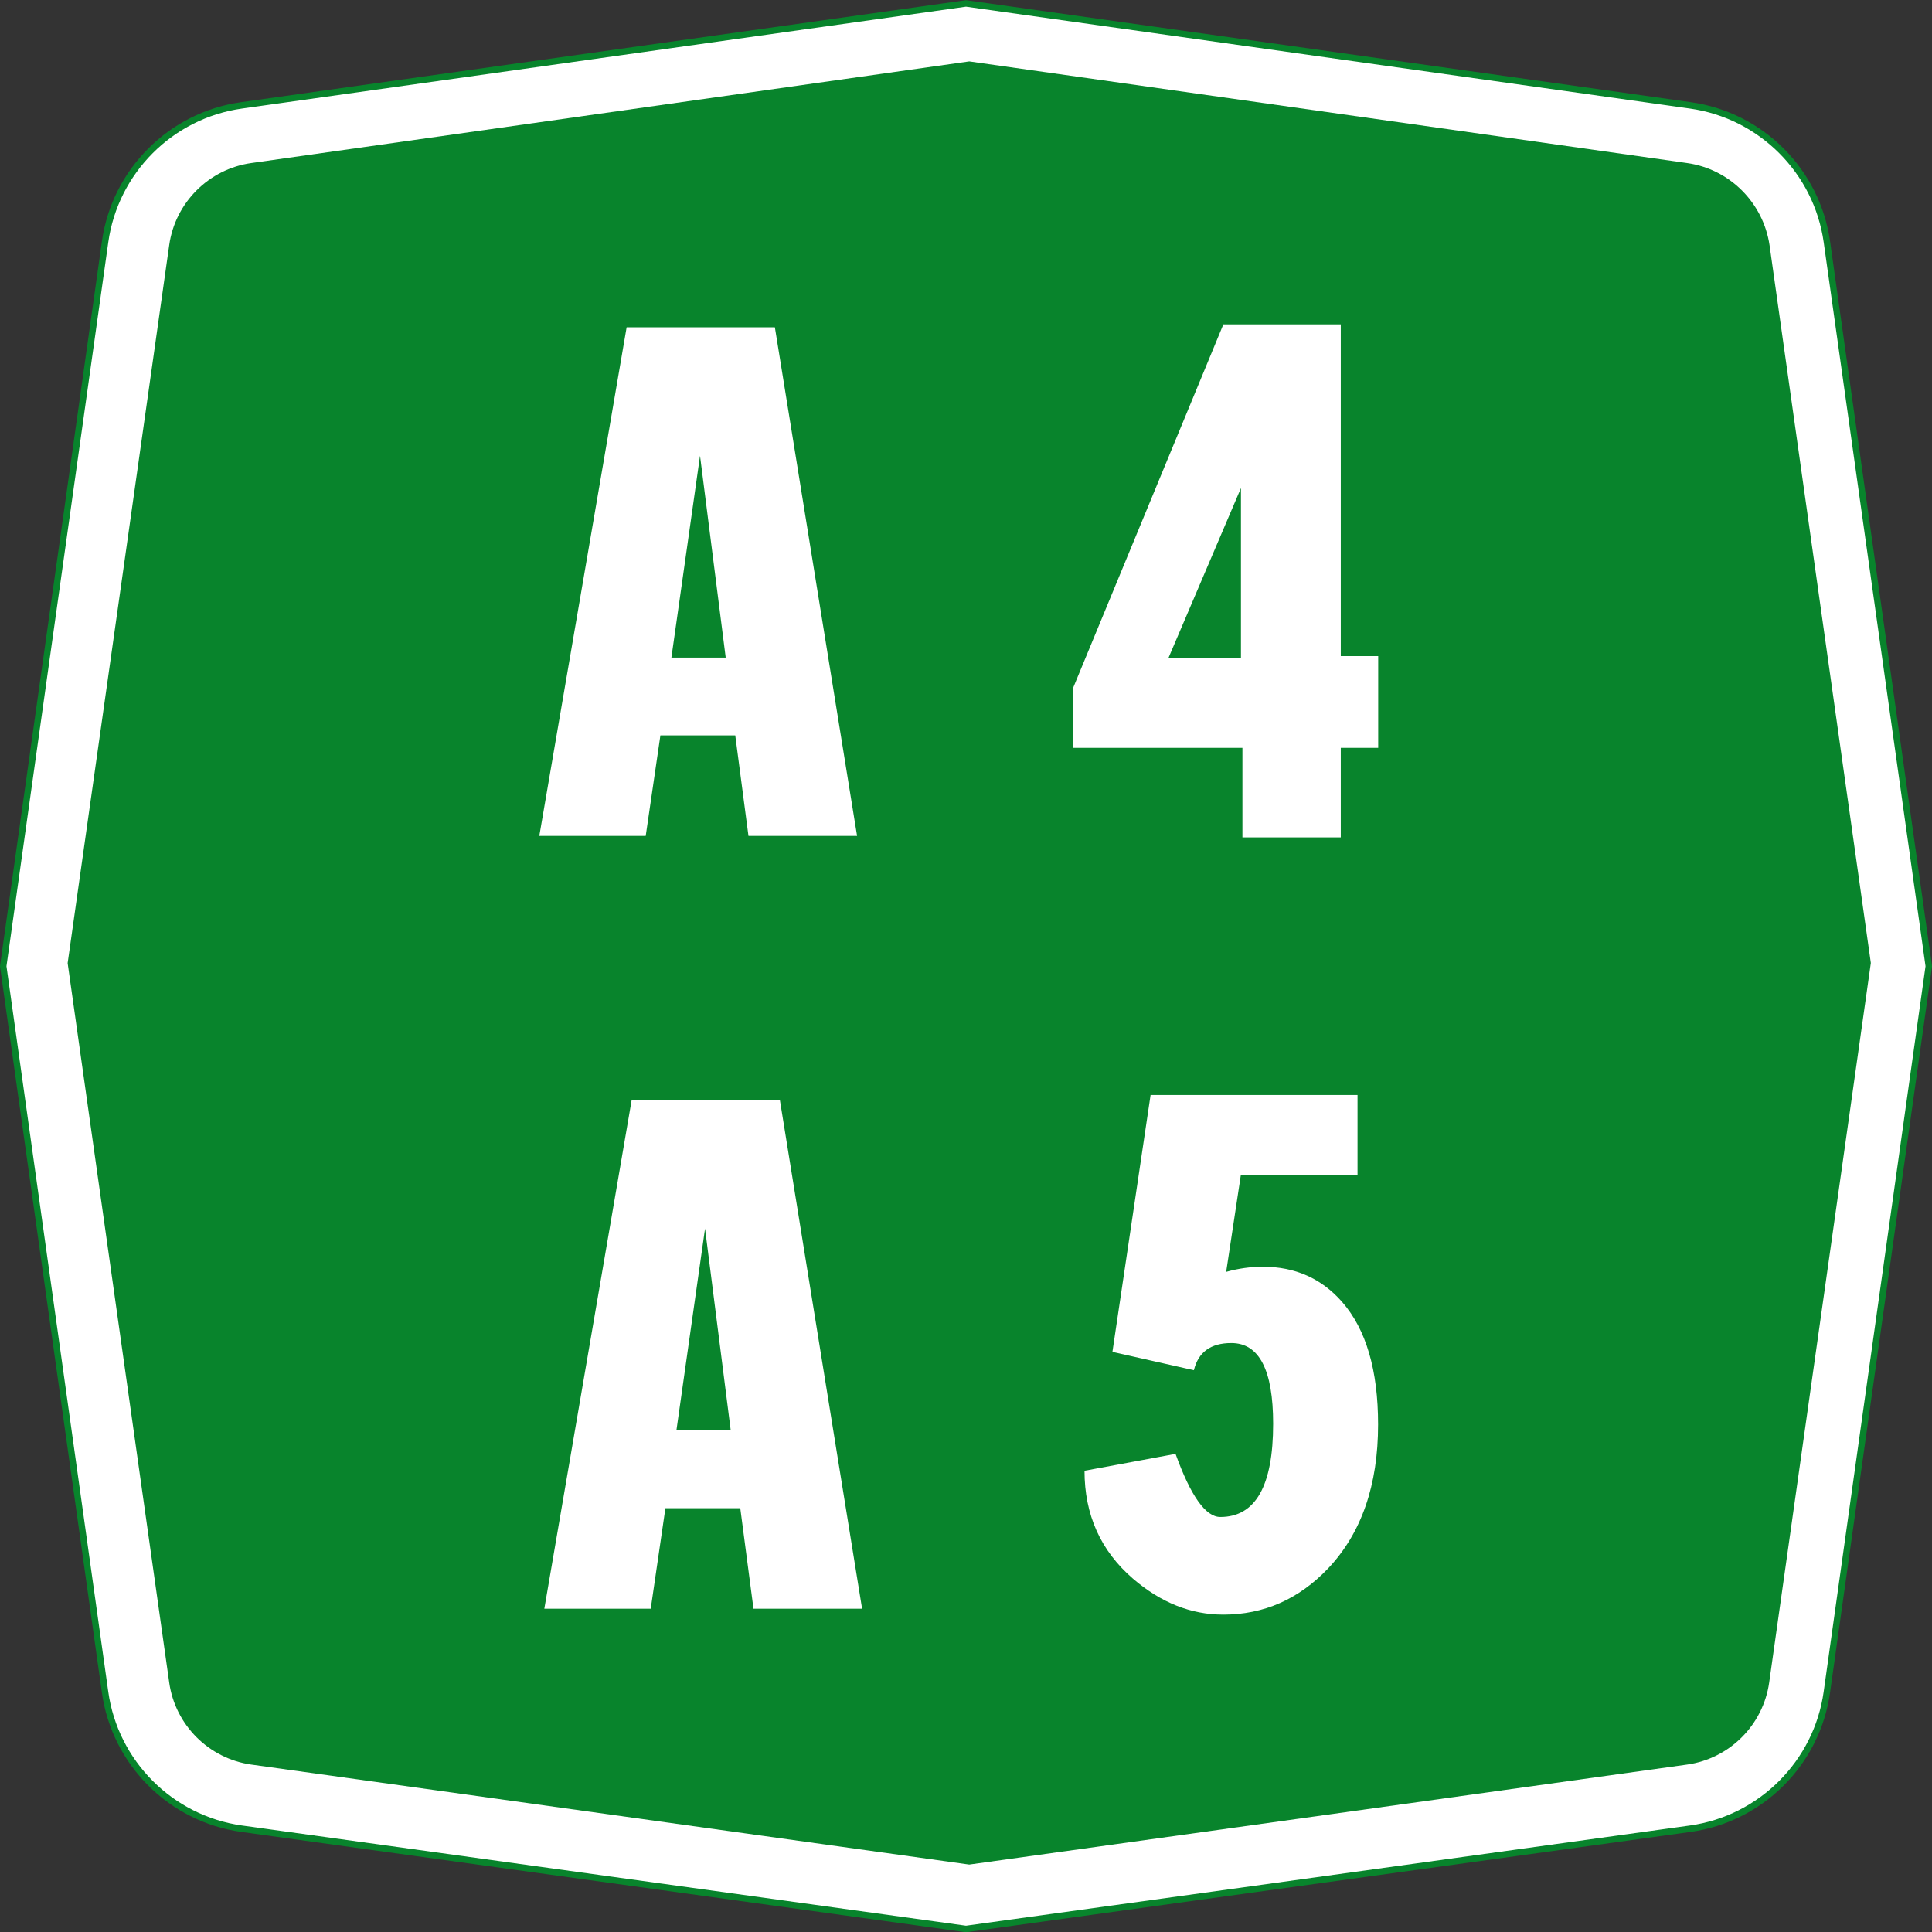 <?xml version="1.0" encoding="UTF-8" standalone="no"?>
<!-- Created with Inkscape (http://www.inkscape.org/) -->

<svg
   xmlns:dc="http://purl.org/dc/elements/1.1/"
   xmlns:cc="http://creativecommons.org/ns#"
   xmlns:rdf="http://www.w3.org/1999/02/22-rdf-syntax-ns#"
   xmlns:svg="http://www.w3.org/2000/svg"
   xmlns="http://www.w3.org/2000/svg"
   xmlns:sodipodi="http://sodipodi.sourceforge.net/DTD/sodipodi-0.dtd"
   xmlns:inkscape="http://www.inkscape.org/namespaces/inkscape"
   width="300"
   height="300.031"
   id="svg8269"
   version="1.1"
   inkscape:version="0.48.5 r10040"
   sodipodi:docname="CANC A25.svg"
   inkscape:export-filename="C:\Users\utente\Desktop\CANC A25.png"
   inkscape:export-xdpi="90"
   inkscape:export-ydpi="90">
  <rect width="100%" height="100%" fill="#333333" stroke="none"/>
  <defs
     id="defs8271" />
  <sodipodi:namedview
     id="base"
     pagecolor="#ffffff"
     bordercolor="#666666"
     borderopacity="1.0"
     inkscape:pageopacity="0.0"
     inkscape:pageshadow="2"
     inkscape:zoom="0.45254834"
     inkscape:cx="541.46265"
     inkscape:cy="50.303678"
     inkscape:document-units="px"
     inkscape:current-layer="text6448-1-6"
     showgrid="false"
     fit-margin-top="0"
     fit-margin-left="0"
     fit-margin-right="0"
     fit-margin-bottom="0"
     inkscape:window-width="1366"
     inkscape:window-height="705"
     inkscape:window-x="-8"
     inkscape:window-y="-8"
     inkscape:window-maximized="1"
     inkscape:object-paths="true"
     inkscape:object-nodes="true" />
  <g
     inkscape:label="Livello 1"
     inkscape:groupmode="layer"
     id="layer1"
     transform="translate(0,-752.344)">
    <g
       style="font-size:157.821px;font-style:normal;font-weight:normal;line-height:125%;letter-spacing:0px;word-spacing:0px;fill:#ffffff;fill-opacity:1;stroke:none;font-family:Sans"
       id="text6448-1-6"
       inkscape:export-filename="C:\Users\utente\Desktop\CANC A25.png"
       inkscape:export-xdpi="90"
       inkscape:export-ydpi="90">
      <path
         id="path6715-9-2-1-0"
         style="fill:#ffffff;fill-opacity:1;stroke:#08842c;stroke-width:1;stroke-opacity:1"
         d="M 0.5,902.375 16.319,789.883 C 17.858,778.919 26.533,770.244 37.498,768.705 l 112.502,-15.83 112.493,15.831 c 10.965,1.539 19.641,10.214 21.186,21.191 l 15.821,112.478 -15.825,112.725 c -1.531,10.976 -10.21,19.662 -21.182,21.202 L 150,1051.875 37.498,1036.303 c -10.972,-1.54 -19.651,-10.225 -21.183,-21.201 z"
         inkscape:connector-curvature="0"
         sodipodi:nodetypes="ccccccccccccc"
         inkscape:export-filename="C:\Users\utente\Desktop\CANC A25.png"
         inkscape:export-xdpi="90"
         inkscape:export-ydpi="90" />
      <path
         id="path6722-8-6-7-9"
         style="fill:#08842c;fill-opacity:1;stroke:none"
         d="M 26.275,1013.603 10.503,901.894 26.274,790.406 c 0.928,-6.601 6.153,-11.823 12.755,-12.747 l 111.472,-15.784 111.472,15.787 c 6.598,0.928 11.818,6.148 12.8,12.747 L 290.503,901.875 274.72,1013.592 c -0.929,6.607 -6.149,11.828 -12.748,12.755 l -111.471,15.528 -111.502,-15.53 c -6.588,-0.936 -11.798,-6.152 -12.725,-12.742 z"
         inkscape:connector-curvature="0"
         sodipodi:nodetypes="ccccccccccccc"
         inkscape:export-filename="C:\Users\utente\Desktop\CANC A25.png"
         inkscape:export-xdpi="90"
         inkscape:export-ydpi="90" />
      <g
         style="font-size:113.961px;line-height:125%;fill:#ffffff;font-family:Sans"
         id="text16415">
        <path
           d="m 120.322,803.171 12.764,78.974 -16.864,0 -2.052,-15.612 -11.623,0 -2.281,15.612 -16.523,0 13.56,-78.974 z m -11.623,19.945 -4.445,31.339 8.434,0 z"
           style="font-variant:normal;font-stretch:normal;text-align:center;letter-spacing:-5.055px;word-spacing:-7.221px;text-anchor:middle;fill:#ffffff;font-family:CodiceBiancoCondensed;-inkscape-font-specification:CodiceBiancoCondensed"
           id="path16591" />
        <path
           d="m 208.196,802.716 0,51.51 5.811,0 0,14.245 -5.811,0 0,13.904 -15.271,0 0,-13.904 -26.324,0 0,-9.23 23.36,-56.525 z m -15.501,25.412 -11.282,26.442 11.282,0 z"
           style="font-variant:normal;font-stretch:normal;text-align:center;letter-spacing:-5.055px;word-spacing:-7.221px;text-anchor:middle;fill:#ffffff;font-family:CodiceBiancoCondensed;-inkscape-font-specification:CodiceBiancoCondensed"
           id="path16593" />
      </g>
      <g
         style="font-size:113.961px;line-height:125%;fill:#ffffff;font-family:Sans"
         id="text16586">
        <path
           d="m 121.101,923.171 12.764,78.974 -16.864,0 -2.052,-15.612 -11.623,0 -2.281,15.612 -16.523,0 13.56,-78.974 z m -11.623,19.945 -4.445,31.339 8.434,0 z"
           style="font-variant:normal;font-stretch:normal;text-align:center;letter-spacing:-5.055px;word-spacing:-7.221px;text-anchor:middle;fill:#ffffff;font-family:CodiceBiancoCondensed;-inkscape-font-specification:CodiceBiancoCondensed"
           id="path16596" />
        <path
           d="m 178.662,922.375 32.135,0 0,12.423 -18.119,0 -2.278,15.042 c 1.899,-0.531 3.798,-0.796 5.697,-0.796 5.015,6e-5 9.118,1.822 12.308,5.467 3.724,4.255 5.585,10.599 5.585,19.034 -5e-5,9.42 -2.584,16.865 -7.752,22.334 -4.558,4.788 -9.989,7.182 -16.294,7.182 -5.015,0 -9.688,-1.862 -14.019,-5.585 -5.015,-4.331 -7.522,-9.915 -7.522,-16.753 l 14.134,-2.622 c 2.353,6.534 4.67,9.8 6.949,9.8 5.472,2e-5 8.208,-4.824 8.208,-14.471 -4e-5,-8.358 -2.166,-12.537 -6.497,-12.537 -3.19,5e-5 -5.127,1.406 -5.811,4.219 l -12.649,-2.848 z"
           style="font-variant:normal;font-stretch:normal;text-align:center;letter-spacing:-5.055px;word-spacing:-7.221px;text-anchor:middle;fill:#ffffff;font-family:CodiceBiancoCondensed;-inkscape-font-specification:CodiceBiancoCondensed"
           id="path16598" />
      </g>
    </g>
  </g>
</svg>
